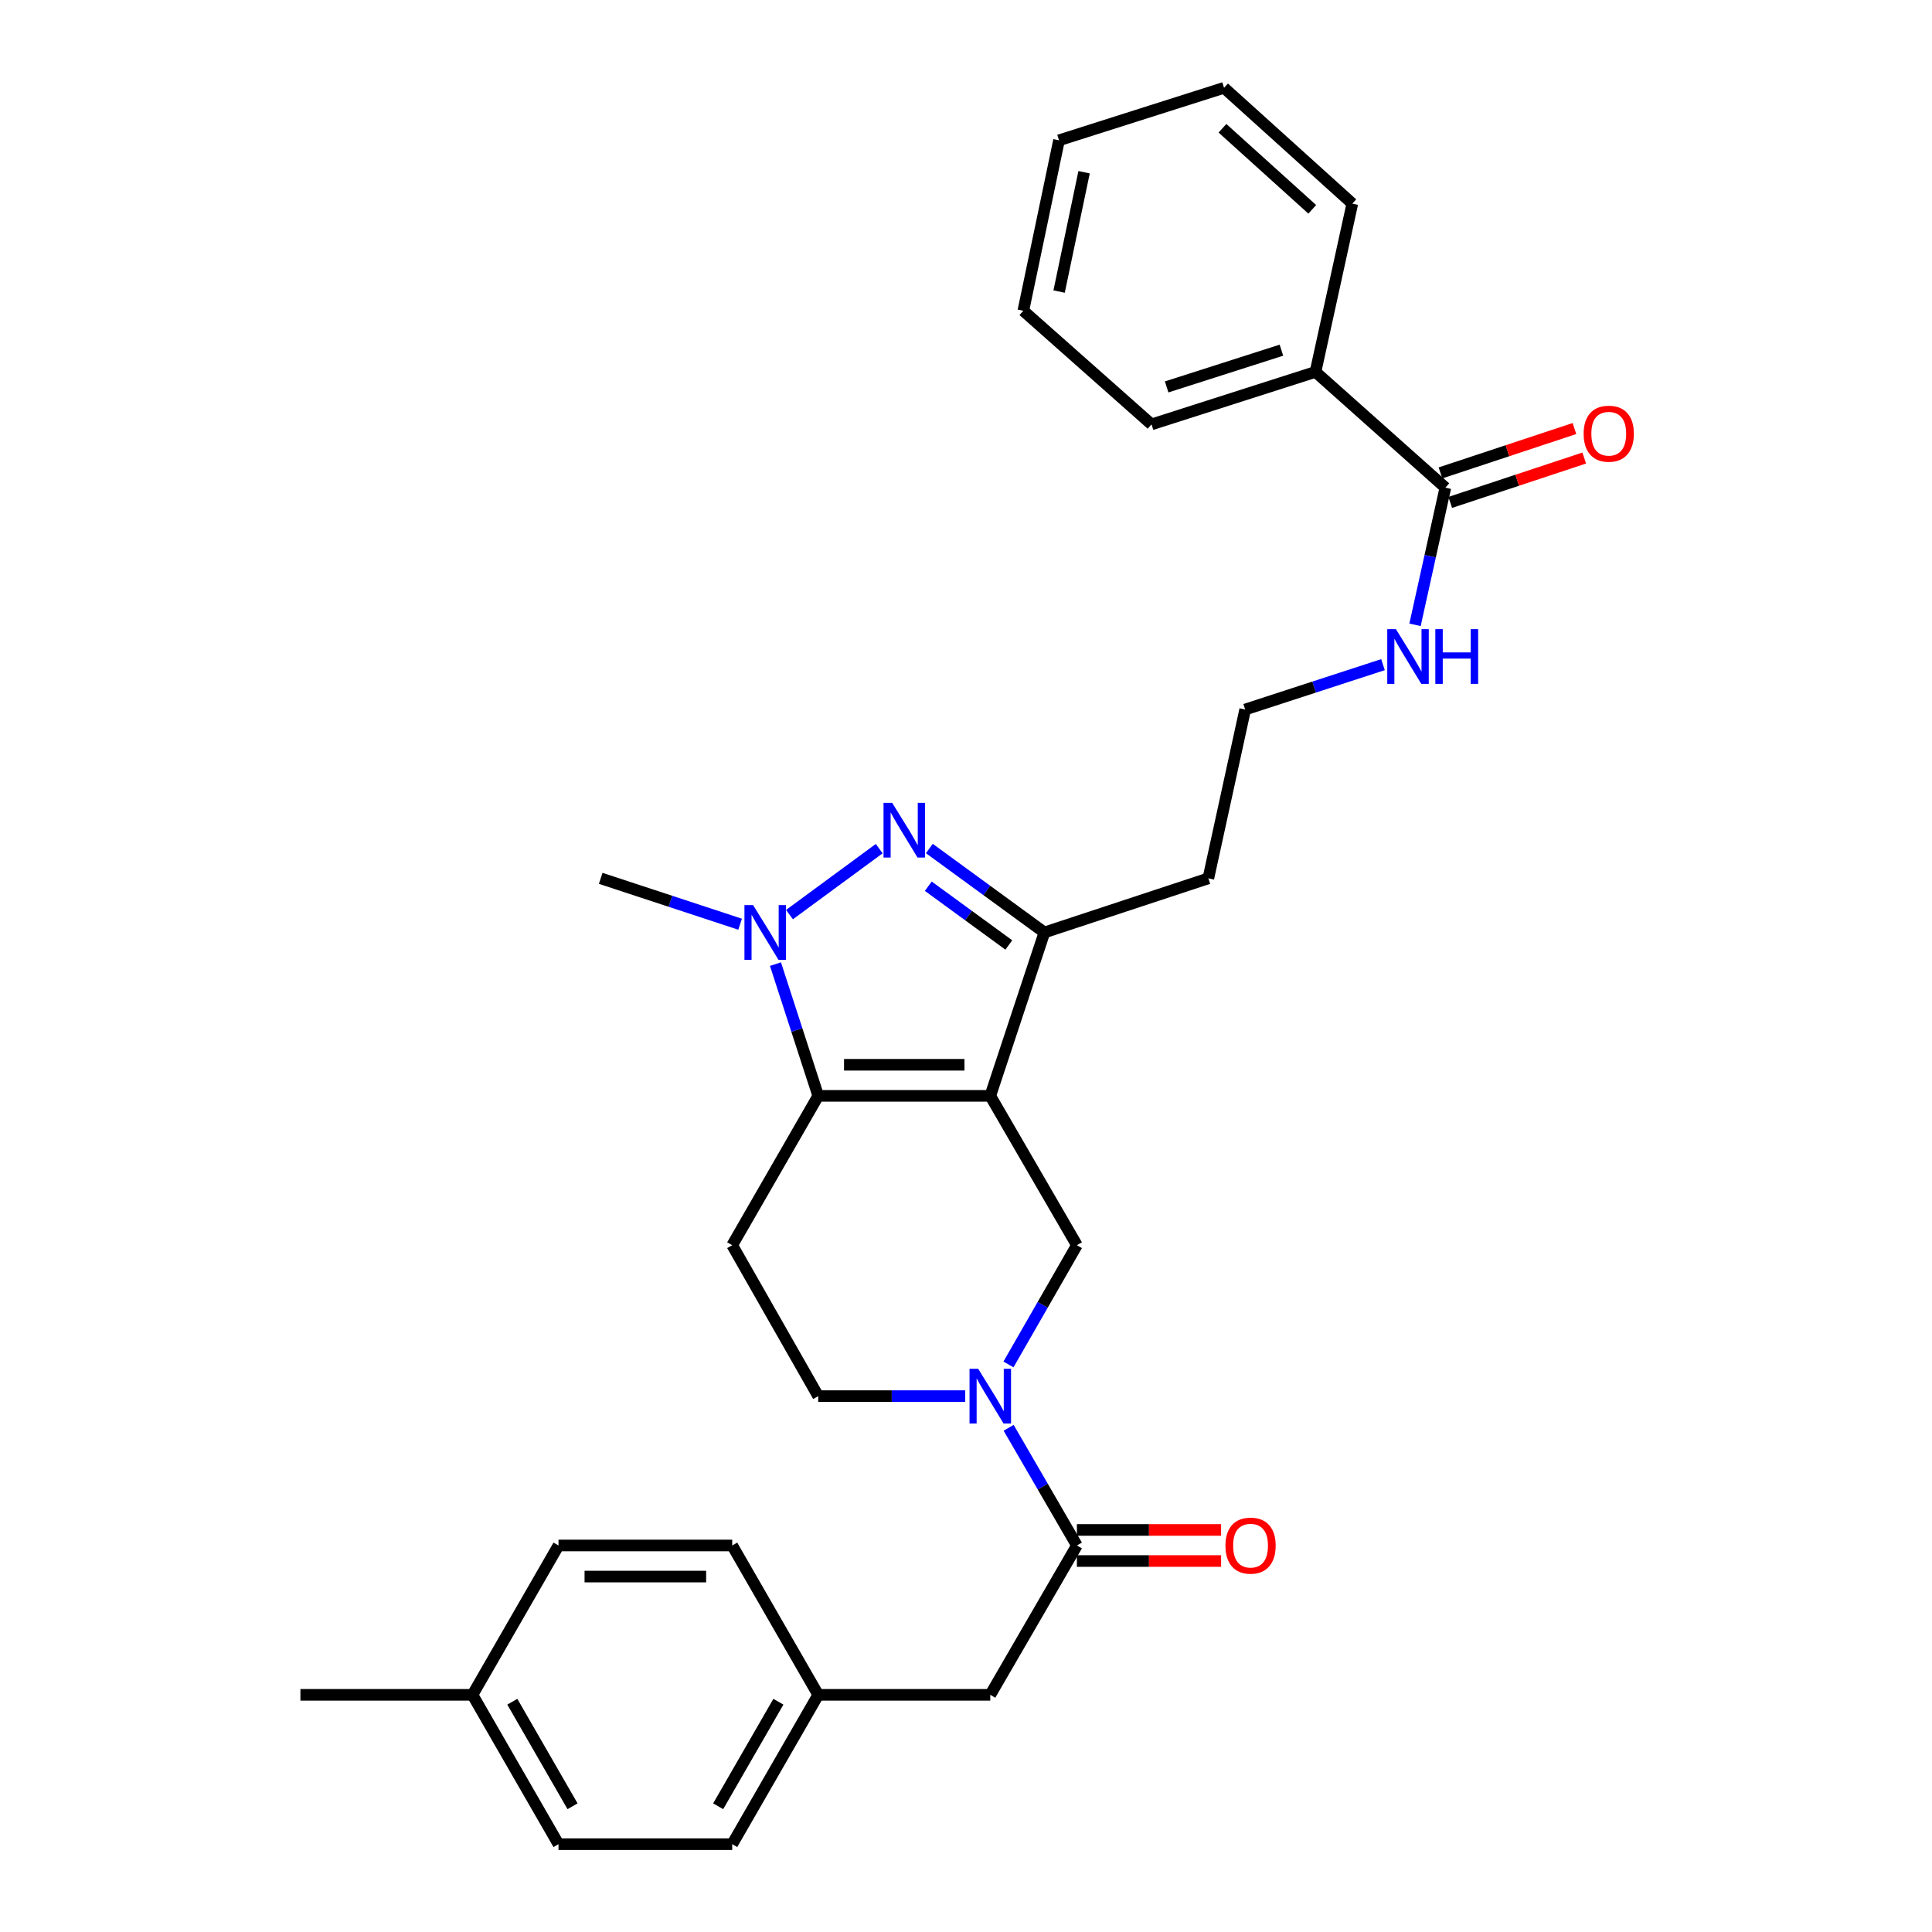 <?xml version='1.0' encoding='iso-8859-1'?>
<svg version='1.1' baseProfile='full'
              xmlns='http://www.w3.org/2000/svg'
                      xmlns:rdkit='http://www.rdkit.org/xml'
                      xmlns:xlink='http://www.w3.org/1999/xlink'
                  xml:space='preserve'
width='1000px' height='1000px' viewBox='0 0 1000 1000'>
<!-- END OF HEADER -->
<rect style='opacity:1.0;fill:#FFFFFF;stroke:none' width='1000' height='1000' x='0' y='0'> </rect>
<path class='bond-0' d='M 512.567,567.217 L 423.513,567.217' style='fill:none;fill-rule:evenodd;stroke:#000000;stroke-width:6px;stroke-linecap:butt;stroke-linejoin:miter;stroke-opacity:1' />
<path class='bond-0' d='M 499.209,551.128 L 436.871,551.128' style='fill:none;fill-rule:evenodd;stroke:#000000;stroke-width:6px;stroke-linecap:butt;stroke-linejoin:miter;stroke-opacity:1' />
<path class='bond-3' d='M 512.567,567.217 L 540.58,482.642' style='fill:none;fill-rule:evenodd;stroke:#000000;stroke-width:6px;stroke-linecap:butt;stroke-linejoin:miter;stroke-opacity:1' />
<path class='bond-5' d='M 512.567,567.217 L 557.402,644.516' style='fill:none;fill-rule:evenodd;stroke:#000000;stroke-width:6px;stroke-linecap:butt;stroke-linejoin:miter;stroke-opacity:1' />
<path class='bond-2' d='M 423.513,567.217 L 412.447,533.121' style='fill:none;fill-rule:evenodd;stroke:#000000;stroke-width:6px;stroke-linecap:butt;stroke-linejoin:miter;stroke-opacity:1' />
<path class='bond-2' d='M 412.447,533.121 L 401.381,499.025' style='fill:none;fill-rule:evenodd;stroke:#0000FF;stroke-width:6px;stroke-linecap:butt;stroke-linejoin:miter;stroke-opacity:1' />
<path class='bond-7' d='M 423.513,567.217 L 378.991,644.516' style='fill:none;fill-rule:evenodd;stroke:#000000;stroke-width:6px;stroke-linecap:butt;stroke-linejoin:miter;stroke-opacity:1' />
<path class='bond-1' d='M 481.038,439.192 L 510.809,460.917' style='fill:none;fill-rule:evenodd;stroke:#0000FF;stroke-width:6px;stroke-linecap:butt;stroke-linejoin:miter;stroke-opacity:1' />
<path class='bond-1' d='M 510.809,460.917 L 540.58,482.642' style='fill:none;fill-rule:evenodd;stroke:#000000;stroke-width:6px;stroke-linecap:butt;stroke-linejoin:miter;stroke-opacity:1' />
<path class='bond-1' d='M 480.485,458.706 L 501.325,473.914' style='fill:none;fill-rule:evenodd;stroke:#0000FF;stroke-width:6px;stroke-linecap:butt;stroke-linejoin:miter;stroke-opacity:1' />
<path class='bond-1' d='M 501.325,473.914 L 522.164,489.121' style='fill:none;fill-rule:evenodd;stroke:#000000;stroke-width:6px;stroke-linecap:butt;stroke-linejoin:miter;stroke-opacity:1' />
<path class='bond-30' d='M 455.08,439.255 L 408.634,473.4' style='fill:none;fill-rule:evenodd;stroke:#0000FF;stroke-width:6px;stroke-linecap:butt;stroke-linejoin:miter;stroke-opacity:1' />
<path class='bond-17' d='M 383.083,478.371 L 347.004,466.5' style='fill:none;fill-rule:evenodd;stroke:#0000FF;stroke-width:6px;stroke-linecap:butt;stroke-linejoin:miter;stroke-opacity:1' />
<path class='bond-17' d='M 347.004,466.5 L 310.925,454.629' style='fill:none;fill-rule:evenodd;stroke:#000000;stroke-width:6px;stroke-linecap:butt;stroke-linejoin:miter;stroke-opacity:1' />
<path class='bond-14' d='M 540.58,482.642 L 625.441,454.629' style='fill:none;fill-rule:evenodd;stroke:#000000;stroke-width:6px;stroke-linecap:butt;stroke-linejoin:miter;stroke-opacity:1' />
<path class='bond-4' d='M 521.986,706.226 L 539.694,675.371' style='fill:none;fill-rule:evenodd;stroke:#0000FF;stroke-width:6px;stroke-linecap:butt;stroke-linejoin:miter;stroke-opacity:1' />
<path class='bond-4' d='M 539.694,675.371 L 557.402,644.516' style='fill:none;fill-rule:evenodd;stroke:#000000;stroke-width:6px;stroke-linecap:butt;stroke-linejoin:miter;stroke-opacity:1' />
<path class='bond-6' d='M 522.075,739.032 L 539.739,769.485' style='fill:none;fill-rule:evenodd;stroke:#0000FF;stroke-width:6px;stroke-linecap:butt;stroke-linejoin:miter;stroke-opacity:1' />
<path class='bond-6' d='M 539.739,769.485 L 557.402,799.938' style='fill:none;fill-rule:evenodd;stroke:#000000;stroke-width:6px;stroke-linecap:butt;stroke-linejoin:miter;stroke-opacity:1' />
<path class='bond-9' d='M 499.6,722.638 L 461.557,722.638' style='fill:none;fill-rule:evenodd;stroke:#0000FF;stroke-width:6px;stroke-linecap:butt;stroke-linejoin:miter;stroke-opacity:1' />
<path class='bond-9' d='M 461.557,722.638 L 423.513,722.638' style='fill:none;fill-rule:evenodd;stroke:#000000;stroke-width:6px;stroke-linecap:butt;stroke-linejoin:miter;stroke-opacity:1' />
<path class='bond-10' d='M 557.402,799.938 L 512.567,877.246' style='fill:none;fill-rule:evenodd;stroke:#000000;stroke-width:6px;stroke-linecap:butt;stroke-linejoin:miter;stroke-opacity:1' />
<path class='bond-11' d='M 557.402,807.982 L 594.721,807.982' style='fill:none;fill-rule:evenodd;stroke:#000000;stroke-width:6px;stroke-linecap:butt;stroke-linejoin:miter;stroke-opacity:1' />
<path class='bond-11' d='M 594.721,807.982 L 632.039,807.982' style='fill:none;fill-rule:evenodd;stroke:#FF0000;stroke-width:6px;stroke-linecap:butt;stroke-linejoin:miter;stroke-opacity:1' />
<path class='bond-11' d='M 557.402,791.893 L 594.721,791.893' style='fill:none;fill-rule:evenodd;stroke:#000000;stroke-width:6px;stroke-linecap:butt;stroke-linejoin:miter;stroke-opacity:1' />
<path class='bond-11' d='M 594.721,791.893 L 632.039,791.893' style='fill:none;fill-rule:evenodd;stroke:#FF0000;stroke-width:6px;stroke-linecap:butt;stroke-linejoin:miter;stroke-opacity:1' />
<path class='bond-31' d='M 378.991,644.516 L 423.513,722.638' style='fill:none;fill-rule:evenodd;stroke:#000000;stroke-width:6px;stroke-linecap:butt;stroke-linejoin:miter;stroke-opacity:1' />
<path class='bond-8' d='M 748.112,252.415 L 740.262,287.911' style='fill:none;fill-rule:evenodd;stroke:#000000;stroke-width:6px;stroke-linecap:butt;stroke-linejoin:miter;stroke-opacity:1' />
<path class='bond-8' d='M 740.262,287.911 L 732.413,323.408' style='fill:none;fill-rule:evenodd;stroke:#0000FF;stroke-width:6px;stroke-linecap:butt;stroke-linejoin:miter;stroke-opacity:1' />
<path class='bond-12' d='M 750.641,260.051 L 785.315,248.567' style='fill:none;fill-rule:evenodd;stroke:#000000;stroke-width:6px;stroke-linecap:butt;stroke-linejoin:miter;stroke-opacity:1' />
<path class='bond-12' d='M 785.315,248.567 L 819.989,237.082' style='fill:none;fill-rule:evenodd;stroke:#FF0000;stroke-width:6px;stroke-linecap:butt;stroke-linejoin:miter;stroke-opacity:1' />
<path class='bond-12' d='M 745.582,244.778 L 780.256,233.293' style='fill:none;fill-rule:evenodd;stroke:#000000;stroke-width:6px;stroke-linecap:butt;stroke-linejoin:miter;stroke-opacity:1' />
<path class='bond-12' d='M 780.256,233.293 L 814.93,221.809' style='fill:none;fill-rule:evenodd;stroke:#FF0000;stroke-width:6px;stroke-linecap:butt;stroke-linejoin:miter;stroke-opacity:1' />
<path class='bond-13' d='M 748.112,252.415 L 680.895,192.5' style='fill:none;fill-rule:evenodd;stroke:#000000;stroke-width:6px;stroke-linecap:butt;stroke-linejoin:miter;stroke-opacity:1' />
<path class='bond-16' d='M 512.567,877.246 L 423.513,877.246' style='fill:none;fill-rule:evenodd;stroke:#000000;stroke-width:6px;stroke-linecap:butt;stroke-linejoin:miter;stroke-opacity:1' />
<path class='bond-24' d='M 680.895,192.5 L 596.034,219.664' style='fill:none;fill-rule:evenodd;stroke:#000000;stroke-width:6px;stroke-linecap:butt;stroke-linejoin:miter;stroke-opacity:1' />
<path class='bond-24' d='M 663.261,181.252 L 603.858,200.266' style='fill:none;fill-rule:evenodd;stroke:#000000;stroke-width:6px;stroke-linecap:butt;stroke-linejoin:miter;stroke-opacity:1' />
<path class='bond-25' d='M 680.895,192.5 L 699.961,105.396' style='fill:none;fill-rule:evenodd;stroke:#000000;stroke-width:6px;stroke-linecap:butt;stroke-linejoin:miter;stroke-opacity:1' />
<path class='bond-18' d='M 625.441,454.629 L 644.498,367.247' style='fill:none;fill-rule:evenodd;stroke:#000000;stroke-width:6px;stroke-linecap:butt;stroke-linejoin:miter;stroke-opacity:1' />
<path class='bond-15' d='M 715.831,344.024 L 680.164,355.635' style='fill:none;fill-rule:evenodd;stroke:#0000FF;stroke-width:6px;stroke-linecap:butt;stroke-linejoin:miter;stroke-opacity:1' />
<path class='bond-15' d='M 680.164,355.635 L 644.498,367.247' style='fill:none;fill-rule:evenodd;stroke:#000000;stroke-width:6px;stroke-linecap:butt;stroke-linejoin:miter;stroke-opacity:1' />
<path class='bond-20' d='M 423.513,877.246 L 378.991,799.938' style='fill:none;fill-rule:evenodd;stroke:#000000;stroke-width:6px;stroke-linecap:butt;stroke-linejoin:miter;stroke-opacity:1' />
<path class='bond-21' d='M 423.513,877.246 L 378.991,954.545' style='fill:none;fill-rule:evenodd;stroke:#000000;stroke-width:6px;stroke-linecap:butt;stroke-linejoin:miter;stroke-opacity:1' />
<path class='bond-21' d='M 402.893,880.811 L 371.727,934.92' style='fill:none;fill-rule:evenodd;stroke:#000000;stroke-width:6px;stroke-linecap:butt;stroke-linejoin:miter;stroke-opacity:1' />
<path class='bond-19' d='M 244.557,877.246 L 289.079,954.545' style='fill:none;fill-rule:evenodd;stroke:#000000;stroke-width:6px;stroke-linecap:butt;stroke-linejoin:miter;stroke-opacity:1' />
<path class='bond-19' d='M 265.177,880.811 L 296.343,934.92' style='fill:none;fill-rule:evenodd;stroke:#000000;stroke-width:6px;stroke-linecap:butt;stroke-linejoin:miter;stroke-opacity:1' />
<path class='bond-26' d='M 244.557,877.246 L 155.495,877.246' style='fill:none;fill-rule:evenodd;stroke:#000000;stroke-width:6px;stroke-linecap:butt;stroke-linejoin:miter;stroke-opacity:1' />
<path class='bond-32' d='M 244.557,877.246 L 289.079,799.938' style='fill:none;fill-rule:evenodd;stroke:#000000;stroke-width:6px;stroke-linecap:butt;stroke-linejoin:miter;stroke-opacity:1' />
<path class='bond-22' d='M 378.991,799.938 L 289.079,799.938' style='fill:none;fill-rule:evenodd;stroke:#000000;stroke-width:6px;stroke-linecap:butt;stroke-linejoin:miter;stroke-opacity:1' />
<path class='bond-22' d='M 365.504,816.027 L 302.566,816.027' style='fill:none;fill-rule:evenodd;stroke:#000000;stroke-width:6px;stroke-linecap:butt;stroke-linejoin:miter;stroke-opacity:1' />
<path class='bond-23' d='M 378.991,954.545 L 289.079,954.545' style='fill:none;fill-rule:evenodd;stroke:#000000;stroke-width:6px;stroke-linecap:butt;stroke-linejoin:miter;stroke-opacity:1' />
<path class='bond-27' d='M 596.034,219.664 L 529.675,160.85' style='fill:none;fill-rule:evenodd;stroke:#000000;stroke-width:6px;stroke-linecap:butt;stroke-linejoin:miter;stroke-opacity:1' />
<path class='bond-28' d='M 699.961,105.396 L 633.566,45.455' style='fill:none;fill-rule:evenodd;stroke:#000000;stroke-width:6px;stroke-linecap:butt;stroke-linejoin:miter;stroke-opacity:1' />
<path class='bond-28' d='M 679.22,108.347 L 632.744,66.388' style='fill:none;fill-rule:evenodd;stroke:#000000;stroke-width:6px;stroke-linecap:butt;stroke-linejoin:miter;stroke-opacity:1' />
<path class='bond-33' d='M 529.675,160.85 L 548.142,72.618' style='fill:none;fill-rule:evenodd;stroke:#000000;stroke-width:6px;stroke-linecap:butt;stroke-linejoin:miter;stroke-opacity:1' />
<path class='bond-33' d='M 548.193,150.911 L 561.119,89.149' style='fill:none;fill-rule:evenodd;stroke:#000000;stroke-width:6px;stroke-linecap:butt;stroke-linejoin:miter;stroke-opacity:1' />
<path class='bond-29' d='M 633.566,45.455 L 548.142,72.618' style='fill:none;fill-rule:evenodd;stroke:#000000;stroke-width:6px;stroke-linecap:butt;stroke-linejoin:miter;stroke-opacity:1' />
<path  class='atom-2' d='M 461.793 415.557
L 471.073 430.557
Q 471.993 432.037, 473.473 434.717
Q 474.953 437.397, 475.033 437.557
L 475.033 415.557
L 478.793 415.557
L 478.793 443.877
L 474.913 443.877
L 464.953 427.477
Q 463.793 425.557, 462.553 423.357
Q 461.353 421.157, 460.993 420.477
L 460.993 443.877
L 457.313 443.877
L 457.313 415.557
L 461.793 415.557
' fill='#0000FF'/>
<path  class='atom-3' d='M 389.803 468.482
L 399.083 483.482
Q 400.003 484.962, 401.483 487.642
Q 402.963 490.322, 403.043 490.482
L 403.043 468.482
L 406.803 468.482
L 406.803 496.802
L 402.923 496.802
L 392.963 480.402
Q 391.803 478.482, 390.563 476.282
Q 389.363 474.082, 389.003 473.402
L 389.003 496.802
L 385.323 496.802
L 385.323 468.482
L 389.803 468.482
' fill='#0000FF'/>
<path  class='atom-5' d='M 506.307 708.478
L 515.587 723.478
Q 516.507 724.958, 517.987 727.638
Q 519.467 730.318, 519.547 730.478
L 519.547 708.478
L 523.307 708.478
L 523.307 736.798
L 519.427 736.798
L 509.467 720.398
Q 508.307 718.478, 507.067 716.278
Q 505.867 714.078, 505.507 713.398
L 505.507 736.798
L 501.827 736.798
L 501.827 708.478
L 506.307 708.478
' fill='#0000FF'/>
<path  class='atom-12' d='M 634.286 800.018
Q 634.286 793.218, 637.646 789.418
Q 641.006 785.618, 647.286 785.618
Q 653.566 785.618, 656.926 789.418
Q 660.286 793.218, 660.286 800.018
Q 660.286 806.898, 656.886 810.818
Q 653.486 814.698, 647.286 814.698
Q 641.046 814.698, 637.646 810.818
Q 634.286 806.938, 634.286 800.018
M 647.286 811.498
Q 651.606 811.498, 653.926 808.618
Q 656.286 805.698, 656.286 800.018
Q 656.286 794.458, 653.926 791.658
Q 651.606 788.818, 647.286 788.818
Q 642.966 788.818, 640.606 791.618
Q 638.286 794.418, 638.286 800.018
Q 638.286 805.738, 640.606 808.618
Q 642.966 811.498, 647.286 811.498
' fill='#FF0000'/>
<path  class='atom-13' d='M 819.687 224.482
Q 819.687 217.682, 823.047 213.882
Q 826.407 210.082, 832.687 210.082
Q 838.967 210.082, 842.327 213.882
Q 845.687 217.682, 845.687 224.482
Q 845.687 231.362, 842.287 235.282
Q 838.887 239.162, 832.687 239.162
Q 826.447 239.162, 823.047 235.282
Q 819.687 231.402, 819.687 224.482
M 832.687 235.962
Q 837.007 235.962, 839.327 233.082
Q 841.687 230.162, 841.687 224.482
Q 841.687 218.922, 839.327 216.122
Q 837.007 213.282, 832.687 213.282
Q 828.367 213.282, 826.007 216.082
Q 823.687 218.882, 823.687 224.482
Q 823.687 230.202, 826.007 233.082
Q 828.367 235.962, 832.687 235.962
' fill='#FF0000'/>
<path  class='atom-16' d='M 722.527 325.646
L 731.807 340.646
Q 732.727 342.126, 734.207 344.806
Q 735.687 347.486, 735.767 347.646
L 735.767 325.646
L 739.527 325.646
L 739.527 353.966
L 735.647 353.966
L 725.687 337.566
Q 724.527 335.646, 723.287 333.446
Q 722.087 331.246, 721.727 330.566
L 721.727 353.966
L 718.047 353.966
L 718.047 325.646
L 722.527 325.646
' fill='#0000FF'/>
<path  class='atom-16' d='M 742.927 325.646
L 746.767 325.646
L 746.767 337.686
L 761.247 337.686
L 761.247 325.646
L 765.087 325.646
L 765.087 353.966
L 761.247 353.966
L 761.247 340.886
L 746.767 340.886
L 746.767 353.966
L 742.927 353.966
L 742.927 325.646
' fill='#0000FF'/>
</svg>

